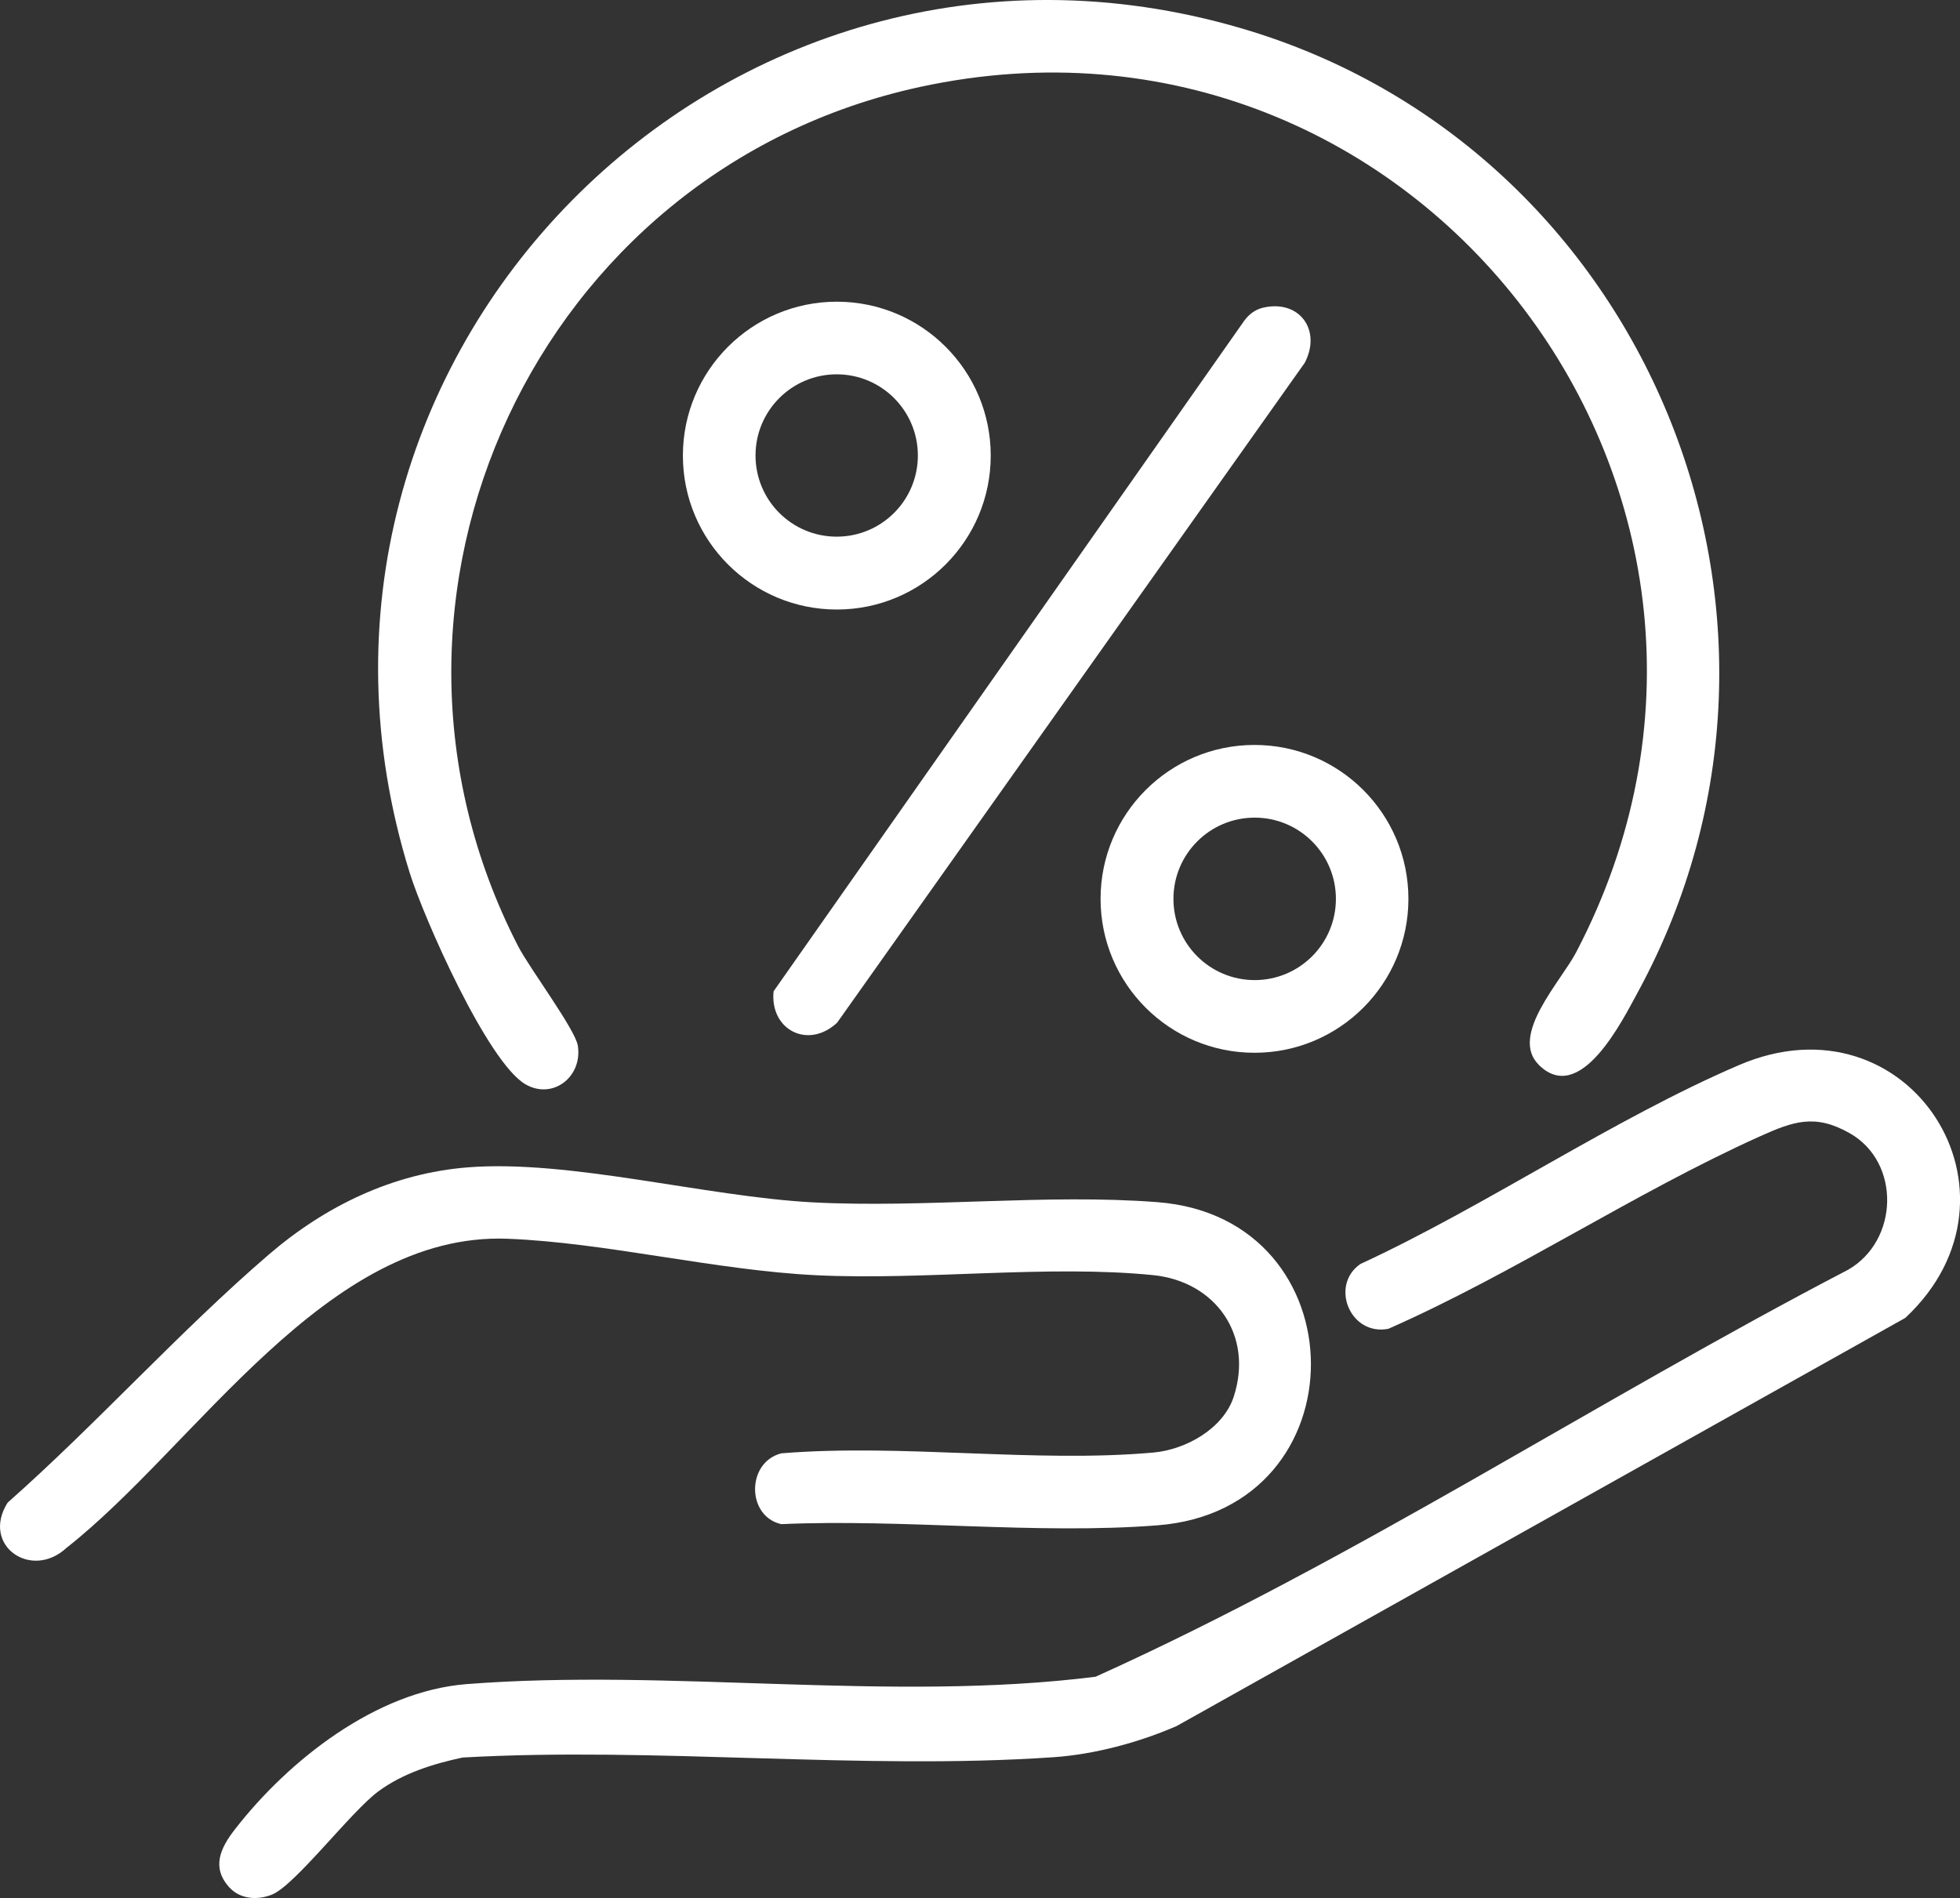 <?xml version="1.0" encoding="UTF-8"?>
<svg fill="#fff" id="Layer_2" data-name="Layer 2" xmlns="http://www.w3.org/2000/svg" viewBox="0 0 323.32 313.11">
  <rect x="0" y="0" width="323.32" height="313.11" fill="#333333" stroke="none"/>
  <g id="Layer_1-2" data-name="Layer 1">
    <g>
      <path d="M208.38,50.75c5.99-1.37,9.66,3.72,6.85,9.1l-77.14,108.86c-4.79,4.46-11.12,1.17-10.48-5.18l77.66-110.65c.77-1.05,1.83-1.84,3.12-2.13Z"/>
      <path d="M163.43,75.16c0,14.02-11.37,25.39-25.39,25.39s-25.39-11.37-25.39-25.39,11.37-25.39,25.39-25.39,25.39,11.37,25.39,25.39ZM151.41,75.14c0-7.39-5.99-13.39-13.39-13.39s-13.39,5.99-13.39,13.39,5.99,13.39,13.39,13.39,13.39-5.99,13.39-13.39Z"/>
      <path d="M232.33,148.28c0,14.02-11.37,25.39-25.39,25.39s-25.39-11.37-25.39-25.39,11.37-25.39,25.39-25.39,25.39,11.37,25.39,25.39ZM220.37,148.28c0-7.4-6-13.4-13.4-13.4s-13.4,6-13.4,13.4,6,13.4,13.4,13.4,13.4-6,13.4-13.4Z"/>
      <path d="M253.81,175.63c-4.82-4.84,3.65-13.69,6.18-18.52C299.12,82.47,234.1-3.52,151.73,14.35c-63.05,13.68-95.91,84.12-66.26,141.74,1.89,3.66,9.44,13.74,9.85,16.42.79,5.18-4.18,8.95-8.64,6.36-6.26-3.63-16.8-27.5-19.1-34.9C41.18,59.1,119.47-20.25,204.67,4.64c66.96,19.56,99.03,97.32,65.55,158.95-2.61,4.8-9.57,18.9-16.42,12.04Z"/>
      <g>
        <path d="M37.84,311.36c-3.01-3.29-1.47-6.51.87-9.53,8.88-11.46,23.34-22.84,38.24-24.01,33.63-2.63,70.1,3.03,103.78-1.22,42.75-19.29,82.44-45.43,124.12-67.13,8.4-4.81,8.72-17.74.28-22.53-5.71-3.24-9.28-1.97-14.8.51-20.86,9.4-40.31,22.49-61.29,31.75-6.33,1.25-9.72-7.17-4.64-10.68,20.75-9.6,41.64-23.88,62.44-32.81,28.1-12.08,49.32,21.32,27.45,41.7l-120.18,67.32c-6.21,2.71-13.59,4.69-20.35,5.15-31.6,2.17-65.6-1.75-97.45.05-4.88,1.04-9.87,2.6-13.91,5.59-4.51,3.34-13.69,15.43-17.49,17-2.39.99-5.27.8-7.07-1.16Z"/>
        <path d="M77.2,192.57c16.79-1.31,39.21,4.83,56.78,5.77,18.55.99,38.72-1.46,57.02-.02,33.51,2.63,33.82,50.64,0,53.3-19.91,1.57-41.99-1.09-62.12-.19-5.75-1.28-5.78-10.2,0-11.68,19.83-1.63,41.81,1.62,61.37-.13,5.36-.48,11.55-3.93,13.27-9.23,3.28-10.11-2.98-19-13.31-20.04-17.31-1.74-37.72.88-55.52.02-16.71-.81-34.7-5.39-50.97-6.02-29.96-1.16-51.38,34.2-72.75,50.99-5.81,5.4-14.16-.41-9.71-7.46,14.65-12.95,28.33-28.24,43.08-40.92,9.31-8,20.46-13.42,32.86-14.39Z"/>
      </g>
    </g>
  </g>
</svg>